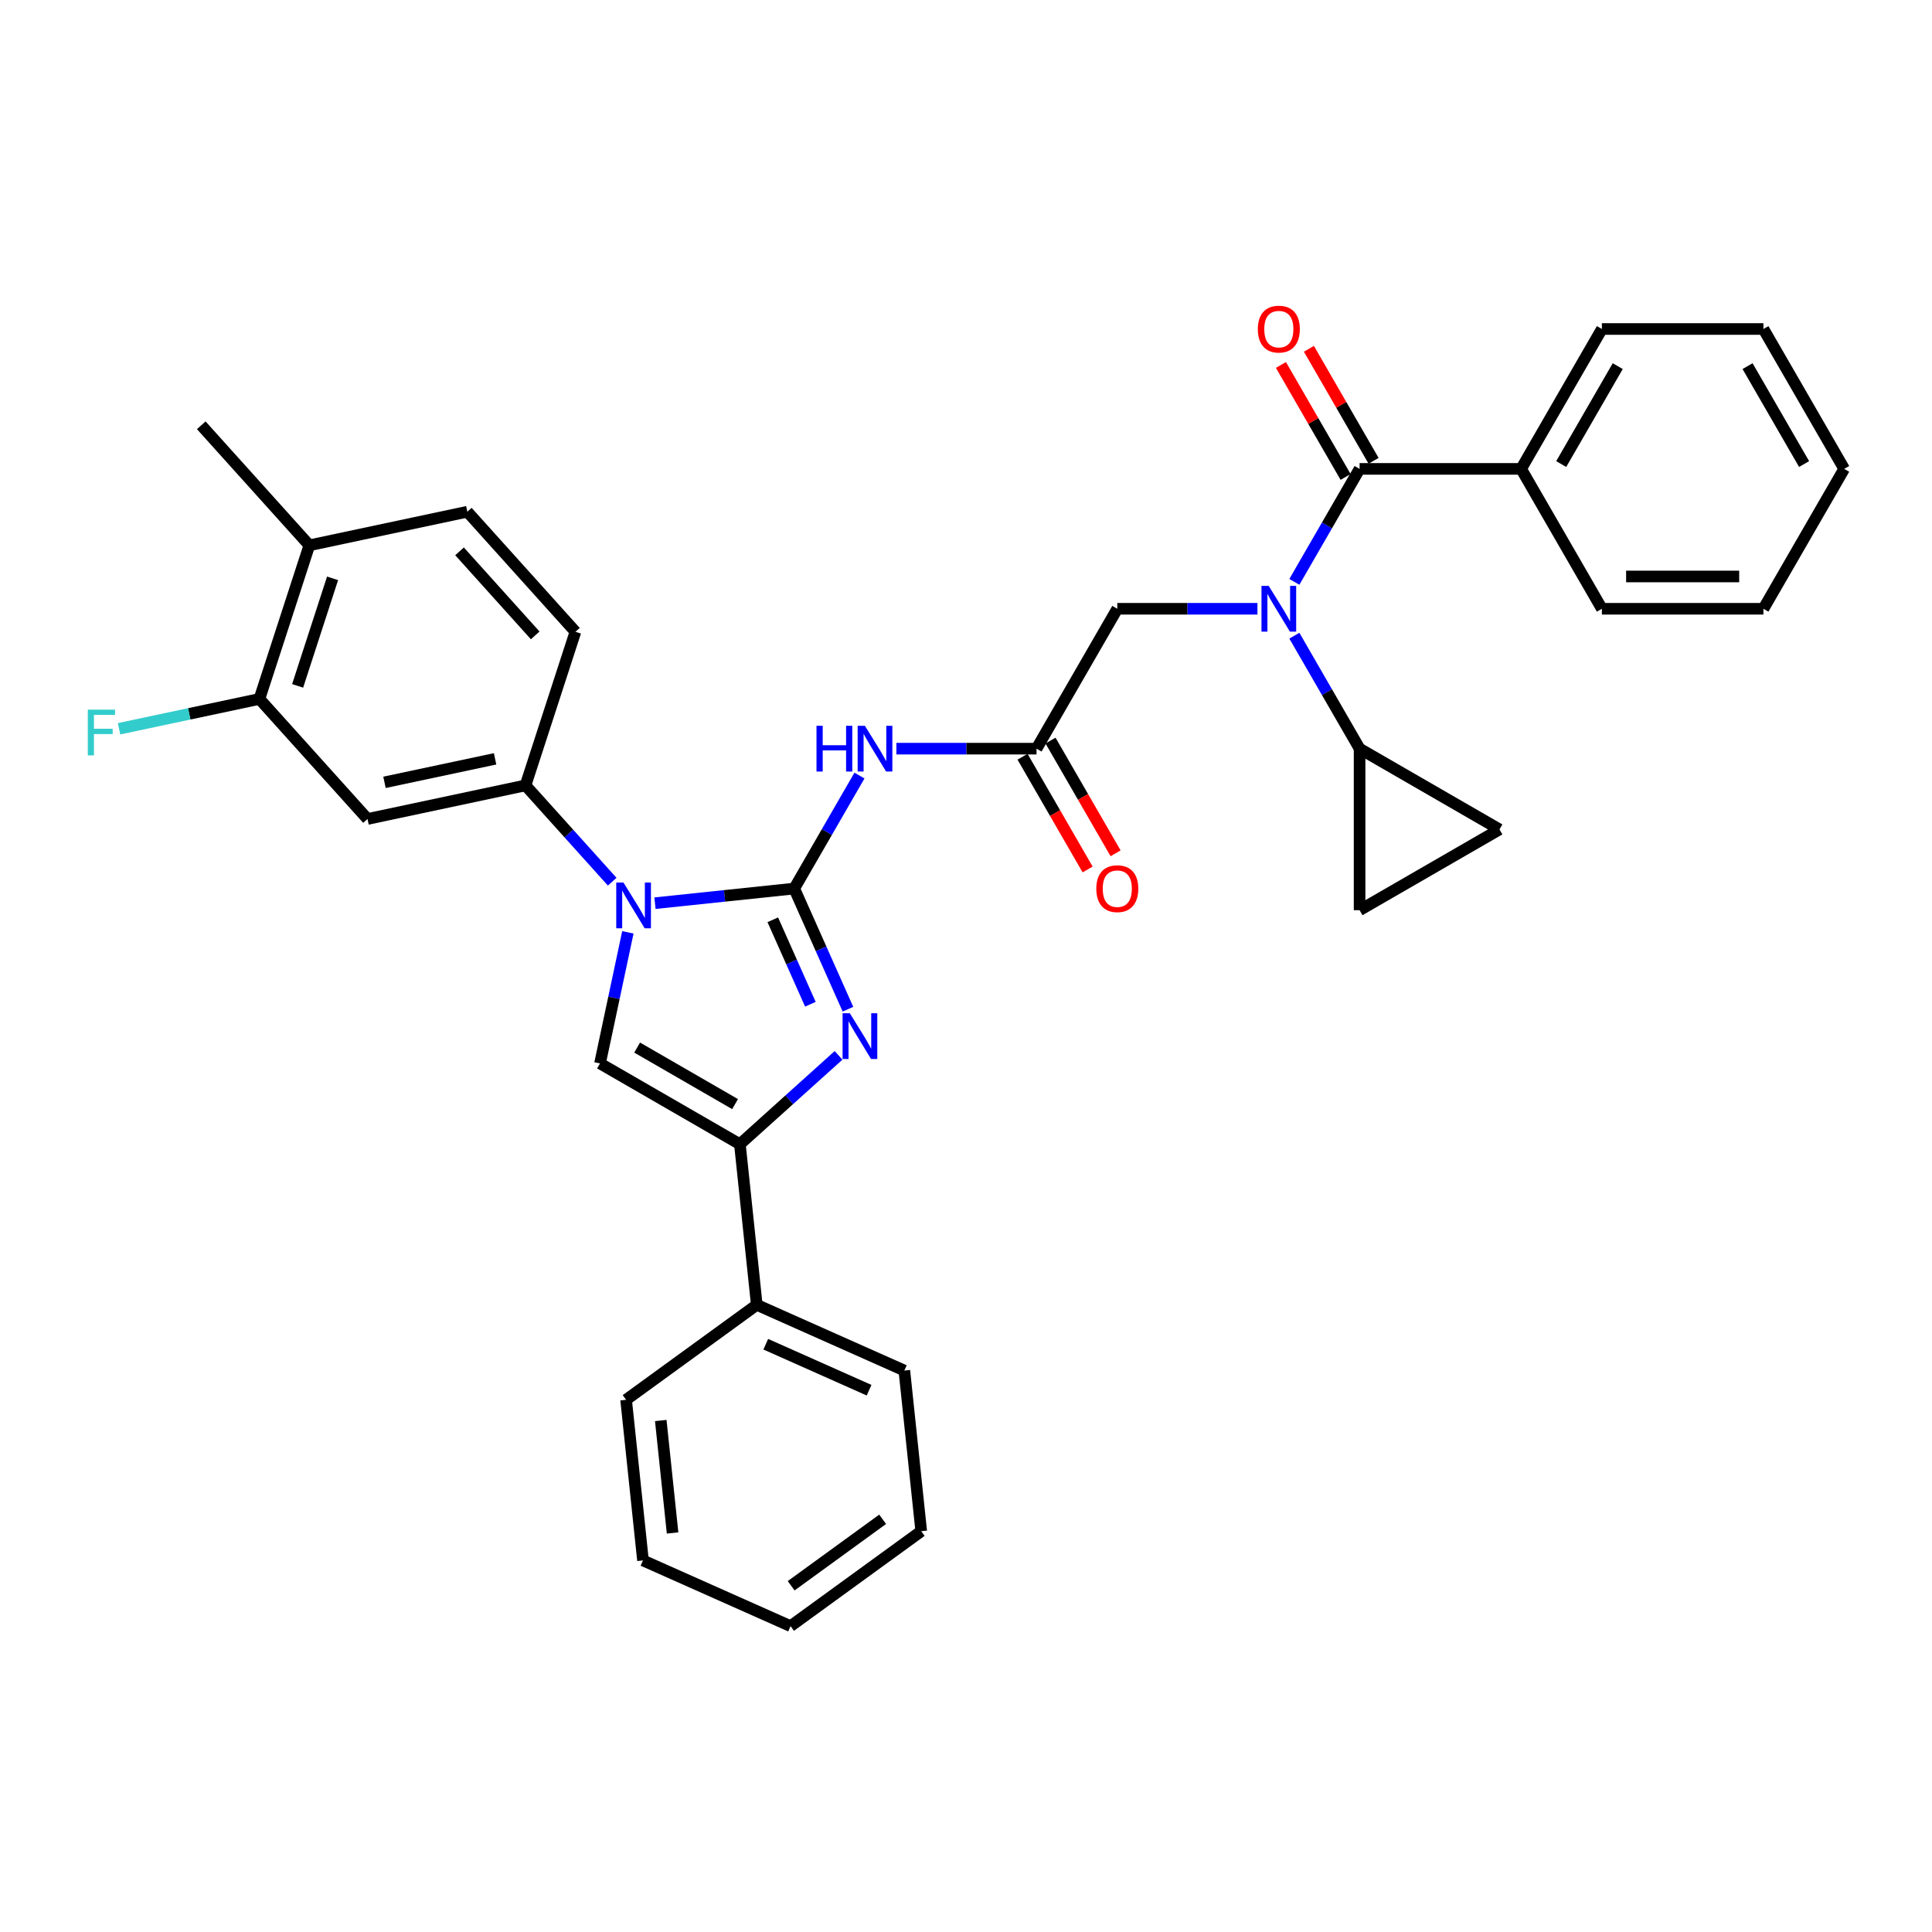 <?xml version='1.0' encoding='iso-8859-1'?>
<svg version='1.1' baseProfile='full'
              xmlns='http://www.w3.org/2000/svg'
                      xmlns:rdkit='http://www.rdkit.org/xml'
                      xmlns:xlink='http://www.w3.org/1999/xlink'
                  xml:space='preserve'
width='1000px' height='1000px' viewBox='0 0 1000 1000'>
<!-- END OF HEADER -->
<rect style='opacity:1.0;fill:#FFFFFF;stroke:none' width='1000' height='1000' x='0' y='0'> </rect>
<path class='bond-0' d='M 650.848,315.1 L 614.579,315.1' style='fill:none;fill-rule:evenodd;stroke:#0000FF;stroke-width:6px;stroke-linecap:butt;stroke-linejoin:miter;stroke-opacity:1' />
<path class='bond-0' d='M 614.579,315.1 L 578.31,315.1' style='fill:none;fill-rule:evenodd;stroke:#000000;stroke-width:6px;stroke-linecap:butt;stroke-linejoin:miter;stroke-opacity:1' />
<path class='bond-1' d='M 669.96,301.171 L 686.841,271.932' style='fill:none;fill-rule:evenodd;stroke:#0000FF;stroke-width:6px;stroke-linecap:butt;stroke-linejoin:miter;stroke-opacity:1' />
<path class='bond-1' d='M 686.841,271.932 L 703.722,242.693' style='fill:none;fill-rule:evenodd;stroke:#000000;stroke-width:6px;stroke-linecap:butt;stroke-linejoin:miter;stroke-opacity:1' />
<path class='bond-2' d='M 669.96,329.029 L 686.841,358.267' style='fill:none;fill-rule:evenodd;stroke:#0000FF;stroke-width:6px;stroke-linecap:butt;stroke-linejoin:miter;stroke-opacity:1' />
<path class='bond-2' d='M 686.841,358.267 L 703.722,387.506' style='fill:none;fill-rule:evenodd;stroke:#000000;stroke-width:6px;stroke-linecap:butt;stroke-linejoin:miter;stroke-opacity:1' />
<path class='bond-3' d='M 787.33,242.693 L 829.134,170.287' style='fill:none;fill-rule:evenodd;stroke:#000000;stroke-width:6px;stroke-linecap:butt;stroke-linejoin:miter;stroke-opacity:1' />
<path class='bond-3' d='M 808.082,240.193 L 837.344,189.508' style='fill:none;fill-rule:evenodd;stroke:#000000;stroke-width:6px;stroke-linecap:butt;stroke-linejoin:miter;stroke-opacity:1' />
<path class='bond-4' d='M 787.33,242.693 L 829.134,315.1' style='fill:none;fill-rule:evenodd;stroke:#000000;stroke-width:6px;stroke-linecap:butt;stroke-linejoin:miter;stroke-opacity:1' />
<path class='bond-5' d='M 787.33,242.693 L 703.722,242.693' style='fill:none;fill-rule:evenodd;stroke:#000000;stroke-width:6px;stroke-linecap:butt;stroke-linejoin:miter;stroke-opacity:1' />
<path class='bond-6' d='M 710.963,238.513 L 694.227,209.525' style='fill:none;fill-rule:evenodd;stroke:#000000;stroke-width:6px;stroke-linecap:butt;stroke-linejoin:miter;stroke-opacity:1' />
<path class='bond-6' d='M 694.227,209.525 L 677.49,180.537' style='fill:none;fill-rule:evenodd;stroke:#FF0000;stroke-width:6px;stroke-linecap:butt;stroke-linejoin:miter;stroke-opacity:1' />
<path class='bond-6' d='M 696.481,246.874 L 679.745,217.886' style='fill:none;fill-rule:evenodd;stroke:#000000;stroke-width:6px;stroke-linecap:butt;stroke-linejoin:miter;stroke-opacity:1' />
<path class='bond-6' d='M 679.745,217.886 L 663.009,188.898' style='fill:none;fill-rule:evenodd;stroke:#FF0000;stroke-width:6px;stroke-linecap:butt;stroke-linejoin:miter;stroke-opacity:1' />
<path class='bond-7' d='M 829.134,170.287 L 912.742,170.287' style='fill:none;fill-rule:evenodd;stroke:#000000;stroke-width:6px;stroke-linecap:butt;stroke-linejoin:miter;stroke-opacity:1' />
<path class='bond-8' d='M 829.134,315.1 L 912.742,315.1' style='fill:none;fill-rule:evenodd;stroke:#000000;stroke-width:6px;stroke-linecap:butt;stroke-linejoin:miter;stroke-opacity:1' />
<path class='bond-8' d='M 841.675,298.378 L 900.2,298.378' style='fill:none;fill-rule:evenodd;stroke:#000000;stroke-width:6px;stroke-linecap:butt;stroke-linejoin:miter;stroke-opacity:1' />
<path class='bond-9' d='M 703.722,387.506 L 703.722,471.114' style='fill:none;fill-rule:evenodd;stroke:#000000;stroke-width:6px;stroke-linecap:butt;stroke-linejoin:miter;stroke-opacity:1' />
<path class='bond-10' d='M 703.722,387.506 L 776.129,429.31' style='fill:none;fill-rule:evenodd;stroke:#000000;stroke-width:6px;stroke-linecap:butt;stroke-linejoin:miter;stroke-opacity:1' />
<path class='bond-11' d='M 703.722,471.114 L 776.129,429.31' style='fill:none;fill-rule:evenodd;stroke:#000000;stroke-width:6px;stroke-linecap:butt;stroke-linejoin:miter;stroke-opacity:1' />
<path class='bond-12' d='M 463.968,387.506 L 500.237,387.506' style='fill:none;fill-rule:evenodd;stroke:#0000FF;stroke-width:6px;stroke-linecap:butt;stroke-linejoin:miter;stroke-opacity:1' />
<path class='bond-12' d='M 500.237,387.506 L 536.506,387.506' style='fill:none;fill-rule:evenodd;stroke:#000000;stroke-width:6px;stroke-linecap:butt;stroke-linejoin:miter;stroke-opacity:1' />
<path class='bond-13' d='M 444.857,401.435 L 427.976,430.674' style='fill:none;fill-rule:evenodd;stroke:#0000FF;stroke-width:6px;stroke-linecap:butt;stroke-linejoin:miter;stroke-opacity:1' />
<path class='bond-13' d='M 427.976,430.674 L 411.095,459.913' style='fill:none;fill-rule:evenodd;stroke:#000000;stroke-width:6px;stroke-linecap:butt;stroke-linejoin:miter;stroke-opacity:1' />
<path class='bond-14' d='M 529.266,391.686 L 546.108,420.858' style='fill:none;fill-rule:evenodd;stroke:#000000;stroke-width:6px;stroke-linecap:butt;stroke-linejoin:miter;stroke-opacity:1' />
<path class='bond-14' d='M 546.108,420.858 L 562.951,450.03' style='fill:none;fill-rule:evenodd;stroke:#FF0000;stroke-width:6px;stroke-linecap:butt;stroke-linejoin:miter;stroke-opacity:1' />
<path class='bond-14' d='M 543.747,383.326 L 560.589,412.498' style='fill:none;fill-rule:evenodd;stroke:#000000;stroke-width:6px;stroke-linecap:butt;stroke-linejoin:miter;stroke-opacity:1' />
<path class='bond-14' d='M 560.589,412.498 L 577.432,441.669' style='fill:none;fill-rule:evenodd;stroke:#FF0000;stroke-width:6px;stroke-linecap:butt;stroke-linejoin:miter;stroke-opacity:1' />
<path class='bond-15' d='M 536.506,387.506 L 578.31,315.1' style='fill:none;fill-rule:evenodd;stroke:#000000;stroke-width:6px;stroke-linecap:butt;stroke-linejoin:miter;stroke-opacity:1' />
<path class='bond-16' d='M 339.015,467.488 L 375.055,463.701' style='fill:none;fill-rule:evenodd;stroke:#0000FF;stroke-width:6px;stroke-linecap:butt;stroke-linejoin:miter;stroke-opacity:1' />
<path class='bond-16' d='M 375.055,463.701 L 411.095,459.913' style='fill:none;fill-rule:evenodd;stroke:#000000;stroke-width:6px;stroke-linecap:butt;stroke-linejoin:miter;stroke-opacity:1' />
<path class='bond-17' d='M 324.984,482.581 L 317.773,516.507' style='fill:none;fill-rule:evenodd;stroke:#0000FF;stroke-width:6px;stroke-linecap:butt;stroke-linejoin:miter;stroke-opacity:1' />
<path class='bond-17' d='M 317.773,516.507 L 310.562,550.433' style='fill:none;fill-rule:evenodd;stroke:#000000;stroke-width:6px;stroke-linecap:butt;stroke-linejoin:miter;stroke-opacity:1' />
<path class='bond-18' d='M 316.875,456.358 L 294.438,431.439' style='fill:none;fill-rule:evenodd;stroke:#0000FF;stroke-width:6px;stroke-linecap:butt;stroke-linejoin:miter;stroke-opacity:1' />
<path class='bond-18' d='M 294.438,431.439 L 272,406.519' style='fill:none;fill-rule:evenodd;stroke:#000000;stroke-width:6px;stroke-linecap:butt;stroke-linejoin:miter;stroke-opacity:1' />
<path class='bond-19' d='M 411.095,459.913 L 424.997,491.138' style='fill:none;fill-rule:evenodd;stroke:#000000;stroke-width:6px;stroke-linecap:butt;stroke-linejoin:miter;stroke-opacity:1' />
<path class='bond-19' d='M 424.997,491.138 L 438.899,522.363' style='fill:none;fill-rule:evenodd;stroke:#0000FF;stroke-width:6px;stroke-linecap:butt;stroke-linejoin:miter;stroke-opacity:1' />
<path class='bond-19' d='M 399.99,476.081 L 409.721,497.939' style='fill:none;fill-rule:evenodd;stroke:#000000;stroke-width:6px;stroke-linecap:butt;stroke-linejoin:miter;stroke-opacity:1' />
<path class='bond-19' d='M 409.721,497.939 L 419.453,519.797' style='fill:none;fill-rule:evenodd;stroke:#0000FF;stroke-width:6px;stroke-linecap:butt;stroke-linejoin:miter;stroke-opacity:1' />
<path class='bond-20' d='M 434.031,546.259 L 408.5,569.248' style='fill:none;fill-rule:evenodd;stroke:#0000FF;stroke-width:6px;stroke-linecap:butt;stroke-linejoin:miter;stroke-opacity:1' />
<path class='bond-20' d='M 408.5,569.248 L 382.968,592.237' style='fill:none;fill-rule:evenodd;stroke:#000000;stroke-width:6px;stroke-linecap:butt;stroke-linejoin:miter;stroke-opacity:1' />
<path class='bond-21' d='M 382.968,592.237 L 391.708,675.386' style='fill:none;fill-rule:evenodd;stroke:#000000;stroke-width:6px;stroke-linecap:butt;stroke-linejoin:miter;stroke-opacity:1' />
<path class='bond-22' d='M 382.968,592.237 L 310.562,550.433' style='fill:none;fill-rule:evenodd;stroke:#000000;stroke-width:6px;stroke-linecap:butt;stroke-linejoin:miter;stroke-opacity:1' />
<path class='bond-22' d='M 380.468,571.485 L 329.784,542.222' style='fill:none;fill-rule:evenodd;stroke:#000000;stroke-width:6px;stroke-linecap:butt;stroke-linejoin:miter;stroke-opacity:1' />
<path class='bond-23' d='M 332.807,807.68 L 324.068,724.53' style='fill:none;fill-rule:evenodd;stroke:#000000;stroke-width:6px;stroke-linecap:butt;stroke-linejoin:miter;stroke-opacity:1' />
<path class='bond-23' d='M 348.126,793.459 L 342.009,735.254' style='fill:none;fill-rule:evenodd;stroke:#000000;stroke-width:6px;stroke-linecap:butt;stroke-linejoin:miter;stroke-opacity:1' />
<path class='bond-24' d='M 332.807,807.68 L 409.187,841.686' style='fill:none;fill-rule:evenodd;stroke:#000000;stroke-width:6px;stroke-linecap:butt;stroke-linejoin:miter;stroke-opacity:1' />
<path class='bond-25' d='M 409.187,841.686 L 476.827,792.543' style='fill:none;fill-rule:evenodd;stroke:#000000;stroke-width:6px;stroke-linecap:butt;stroke-linejoin:miter;stroke-opacity:1' />
<path class='bond-25' d='M 409.504,820.786 L 456.852,786.386' style='fill:none;fill-rule:evenodd;stroke:#000000;stroke-width:6px;stroke-linecap:butt;stroke-linejoin:miter;stroke-opacity:1' />
<path class='bond-26' d='M 134.275,361.77 L 160.111,282.254' style='fill:none;fill-rule:evenodd;stroke:#000000;stroke-width:6px;stroke-linecap:butt;stroke-linejoin:miter;stroke-opacity:1' />
<path class='bond-26' d='M 154.054,355.009 L 172.139,299.348' style='fill:none;fill-rule:evenodd;stroke:#000000;stroke-width:6px;stroke-linecap:butt;stroke-linejoin:miter;stroke-opacity:1' />
<path class='bond-27' d='M 134.275,361.77 L 190.22,423.902' style='fill:none;fill-rule:evenodd;stroke:#000000;stroke-width:6px;stroke-linecap:butt;stroke-linejoin:miter;stroke-opacity:1' />
<path class='bond-28' d='M 134.275,361.77 L 97.95,369.491' style='fill:none;fill-rule:evenodd;stroke:#000000;stroke-width:6px;stroke-linecap:butt;stroke-linejoin:miter;stroke-opacity:1' />
<path class='bond-28' d='M 97.95,369.491 L 61.624,377.212' style='fill:none;fill-rule:evenodd;stroke:#33CCCC;stroke-width:6px;stroke-linecap:butt;stroke-linejoin:miter;stroke-opacity:1' />
<path class='bond-29' d='M 160.111,282.254 L 241.892,264.871' style='fill:none;fill-rule:evenodd;stroke:#000000;stroke-width:6px;stroke-linecap:butt;stroke-linejoin:miter;stroke-opacity:1' />
<path class='bond-30' d='M 160.111,282.254 L 104.167,220.121' style='fill:none;fill-rule:evenodd;stroke:#000000;stroke-width:6px;stroke-linecap:butt;stroke-linejoin:miter;stroke-opacity:1' />
<path class='bond-31' d='M 241.892,264.871 L 297.837,327.004' style='fill:none;fill-rule:evenodd;stroke:#000000;stroke-width:6px;stroke-linecap:butt;stroke-linejoin:miter;stroke-opacity:1' />
<path class='bond-31' d='M 237.857,285.38 L 277.018,328.873' style='fill:none;fill-rule:evenodd;stroke:#000000;stroke-width:6px;stroke-linecap:butt;stroke-linejoin:miter;stroke-opacity:1' />
<path class='bond-32' d='M 297.837,327.004 L 272,406.519' style='fill:none;fill-rule:evenodd;stroke:#000000;stroke-width:6px;stroke-linecap:butt;stroke-linejoin:miter;stroke-opacity:1' />
<path class='bond-33' d='M 272,406.519 L 190.22,423.902' style='fill:none;fill-rule:evenodd;stroke:#000000;stroke-width:6px;stroke-linecap:butt;stroke-linejoin:miter;stroke-opacity:1' />
<path class='bond-33' d='M 256.257,392.771 L 199.01,404.939' style='fill:none;fill-rule:evenodd;stroke:#000000;stroke-width:6px;stroke-linecap:butt;stroke-linejoin:miter;stroke-opacity:1' />
<path class='bond-34' d='M 476.827,792.543 L 468.087,709.393' style='fill:none;fill-rule:evenodd;stroke:#000000;stroke-width:6px;stroke-linecap:butt;stroke-linejoin:miter;stroke-opacity:1' />
<path class='bond-35' d='M 468.087,709.393 L 391.708,675.386' style='fill:none;fill-rule:evenodd;stroke:#000000;stroke-width:6px;stroke-linecap:butt;stroke-linejoin:miter;stroke-opacity:1' />
<path class='bond-35' d='M 449.829,719.568 L 396.363,695.763' style='fill:none;fill-rule:evenodd;stroke:#000000;stroke-width:6px;stroke-linecap:butt;stroke-linejoin:miter;stroke-opacity:1' />
<path class='bond-36' d='M 391.708,675.386 L 324.068,724.53' style='fill:none;fill-rule:evenodd;stroke:#000000;stroke-width:6px;stroke-linecap:butt;stroke-linejoin:miter;stroke-opacity:1' />
<path class='bond-37' d='M 912.742,170.287 L 954.545,242.693' style='fill:none;fill-rule:evenodd;stroke:#000000;stroke-width:6px;stroke-linecap:butt;stroke-linejoin:miter;stroke-opacity:1' />
<path class='bond-37' d='M 904.531,189.508 L 933.794,240.193' style='fill:none;fill-rule:evenodd;stroke:#000000;stroke-width:6px;stroke-linecap:butt;stroke-linejoin:miter;stroke-opacity:1' />
<path class='bond-38' d='M 912.742,315.1 L 954.545,242.693' style='fill:none;fill-rule:evenodd;stroke:#000000;stroke-width:6px;stroke-linecap:butt;stroke-linejoin:miter;stroke-opacity:1' />
<path  class='atom-0' d='M 656.684 303.261
L 664.443 315.802
Q 665.212 317.039, 666.45 319.28
Q 667.687 321.521, 667.754 321.654
L 667.754 303.261
L 670.898 303.261
L 670.898 326.938
L 667.654 326.938
L 659.326 313.227
Q 658.356 311.622, 657.32 309.782
Q 656.316 307.943, 656.015 307.374
L 656.015 326.938
L 652.939 326.938
L 652.939 303.261
L 656.684 303.261
' fill='#0000FF'/>
<path  class='atom-3' d='M 651.049 170.354
Q 651.049 164.668, 653.858 161.491
Q 656.668 158.314, 661.918 158.314
Q 667.169 158.314, 669.978 161.491
Q 672.787 164.668, 672.787 170.354
Q 672.787 176.106, 669.944 179.383
Q 667.102 182.627, 661.918 182.627
Q 656.701 182.627, 653.858 179.383
Q 651.049 176.139, 651.049 170.354
M 661.918 179.952
Q 665.53 179.952, 667.47 177.544
Q 669.443 175.102, 669.443 170.354
Q 669.443 165.705, 667.47 163.364
Q 665.53 160.989, 661.918 160.989
Q 658.306 160.989, 656.333 163.33
Q 654.393 165.671, 654.393 170.354
Q 654.393 175.136, 656.333 177.544
Q 658.306 179.952, 661.918 179.952
' fill='#FF0000'/>
<path  class='atom-8' d='M 422.616 375.667
L 425.826 375.667
L 425.826 385.734
L 437.933 385.734
L 437.933 375.667
L 441.143 375.667
L 441.143 399.345
L 437.933 399.345
L 437.933 388.409
L 425.826 388.409
L 425.826 399.345
L 422.616 399.345
L 422.616 375.667
' fill='#0000FF'/>
<path  class='atom-8' d='M 447.665 375.667
L 455.424 388.208
Q 456.193 389.446, 457.43 391.686
Q 458.668 393.927, 458.734 394.061
L 458.734 375.667
L 461.878 375.667
L 461.878 399.345
L 458.634 399.345
L 450.307 385.633
Q 449.337 384.028, 448.3 382.189
Q 447.297 380.349, 446.996 379.781
L 446.996 399.345
L 443.919 399.345
L 443.919 375.667
L 447.665 375.667
' fill='#0000FF'/>
<path  class='atom-10' d='M 567.441 459.979
Q 567.441 454.294, 570.251 451.117
Q 573.06 447.94, 578.31 447.94
Q 583.561 447.94, 586.37 451.117
Q 589.179 454.294, 589.179 459.979
Q 589.179 465.732, 586.337 469.009
Q 583.494 472.253, 578.31 472.253
Q 573.093 472.253, 570.251 469.009
Q 567.441 465.765, 567.441 459.979
M 578.31 469.578
Q 581.922 469.578, 583.862 467.17
Q 585.835 464.728, 585.835 459.979
Q 585.835 455.331, 583.862 452.99
Q 581.922 450.615, 578.31 450.615
Q 574.698 450.615, 572.725 452.956
Q 570.786 455.297, 570.786 459.979
Q 570.786 464.762, 572.725 467.17
Q 574.698 469.578, 578.31 469.578
' fill='#FF0000'/>
<path  class='atom-12' d='M 322.711 456.813
L 330.47 469.354
Q 331.239 470.592, 332.476 472.832
Q 333.714 475.073, 333.781 475.207
L 333.781 456.813
L 336.924 456.813
L 336.924 480.491
L 333.68 480.491
L 325.353 466.779
Q 324.383 465.174, 323.347 463.335
Q 322.343 461.495, 322.042 460.927
L 322.042 480.491
L 318.965 480.491
L 318.965 456.813
L 322.711 456.813
' fill='#0000FF'/>
<path  class='atom-14' d='M 439.867 524.453
L 447.626 536.994
Q 448.395 538.232, 449.633 540.472
Q 450.87 542.713, 450.937 542.847
L 450.937 524.453
L 454.081 524.453
L 454.081 548.131
L 450.837 548.131
L 442.509 534.419
Q 441.539 532.814, 440.503 530.975
Q 439.499 529.135, 439.198 528.567
L 439.198 548.131
L 436.122 548.131
L 436.122 524.453
L 439.867 524.453
' fill='#0000FF'/>
<path  class='atom-26' d='M 45.455 367.314
L 59.534 367.314
L 59.534 370.023
L 48.632 370.023
L 48.632 377.213
L 58.33 377.213
L 58.33 379.955
L 48.632 379.955
L 48.632 390.991
L 45.455 390.991
L 45.455 367.314
' fill='#33CCCC'/>
</svg>
